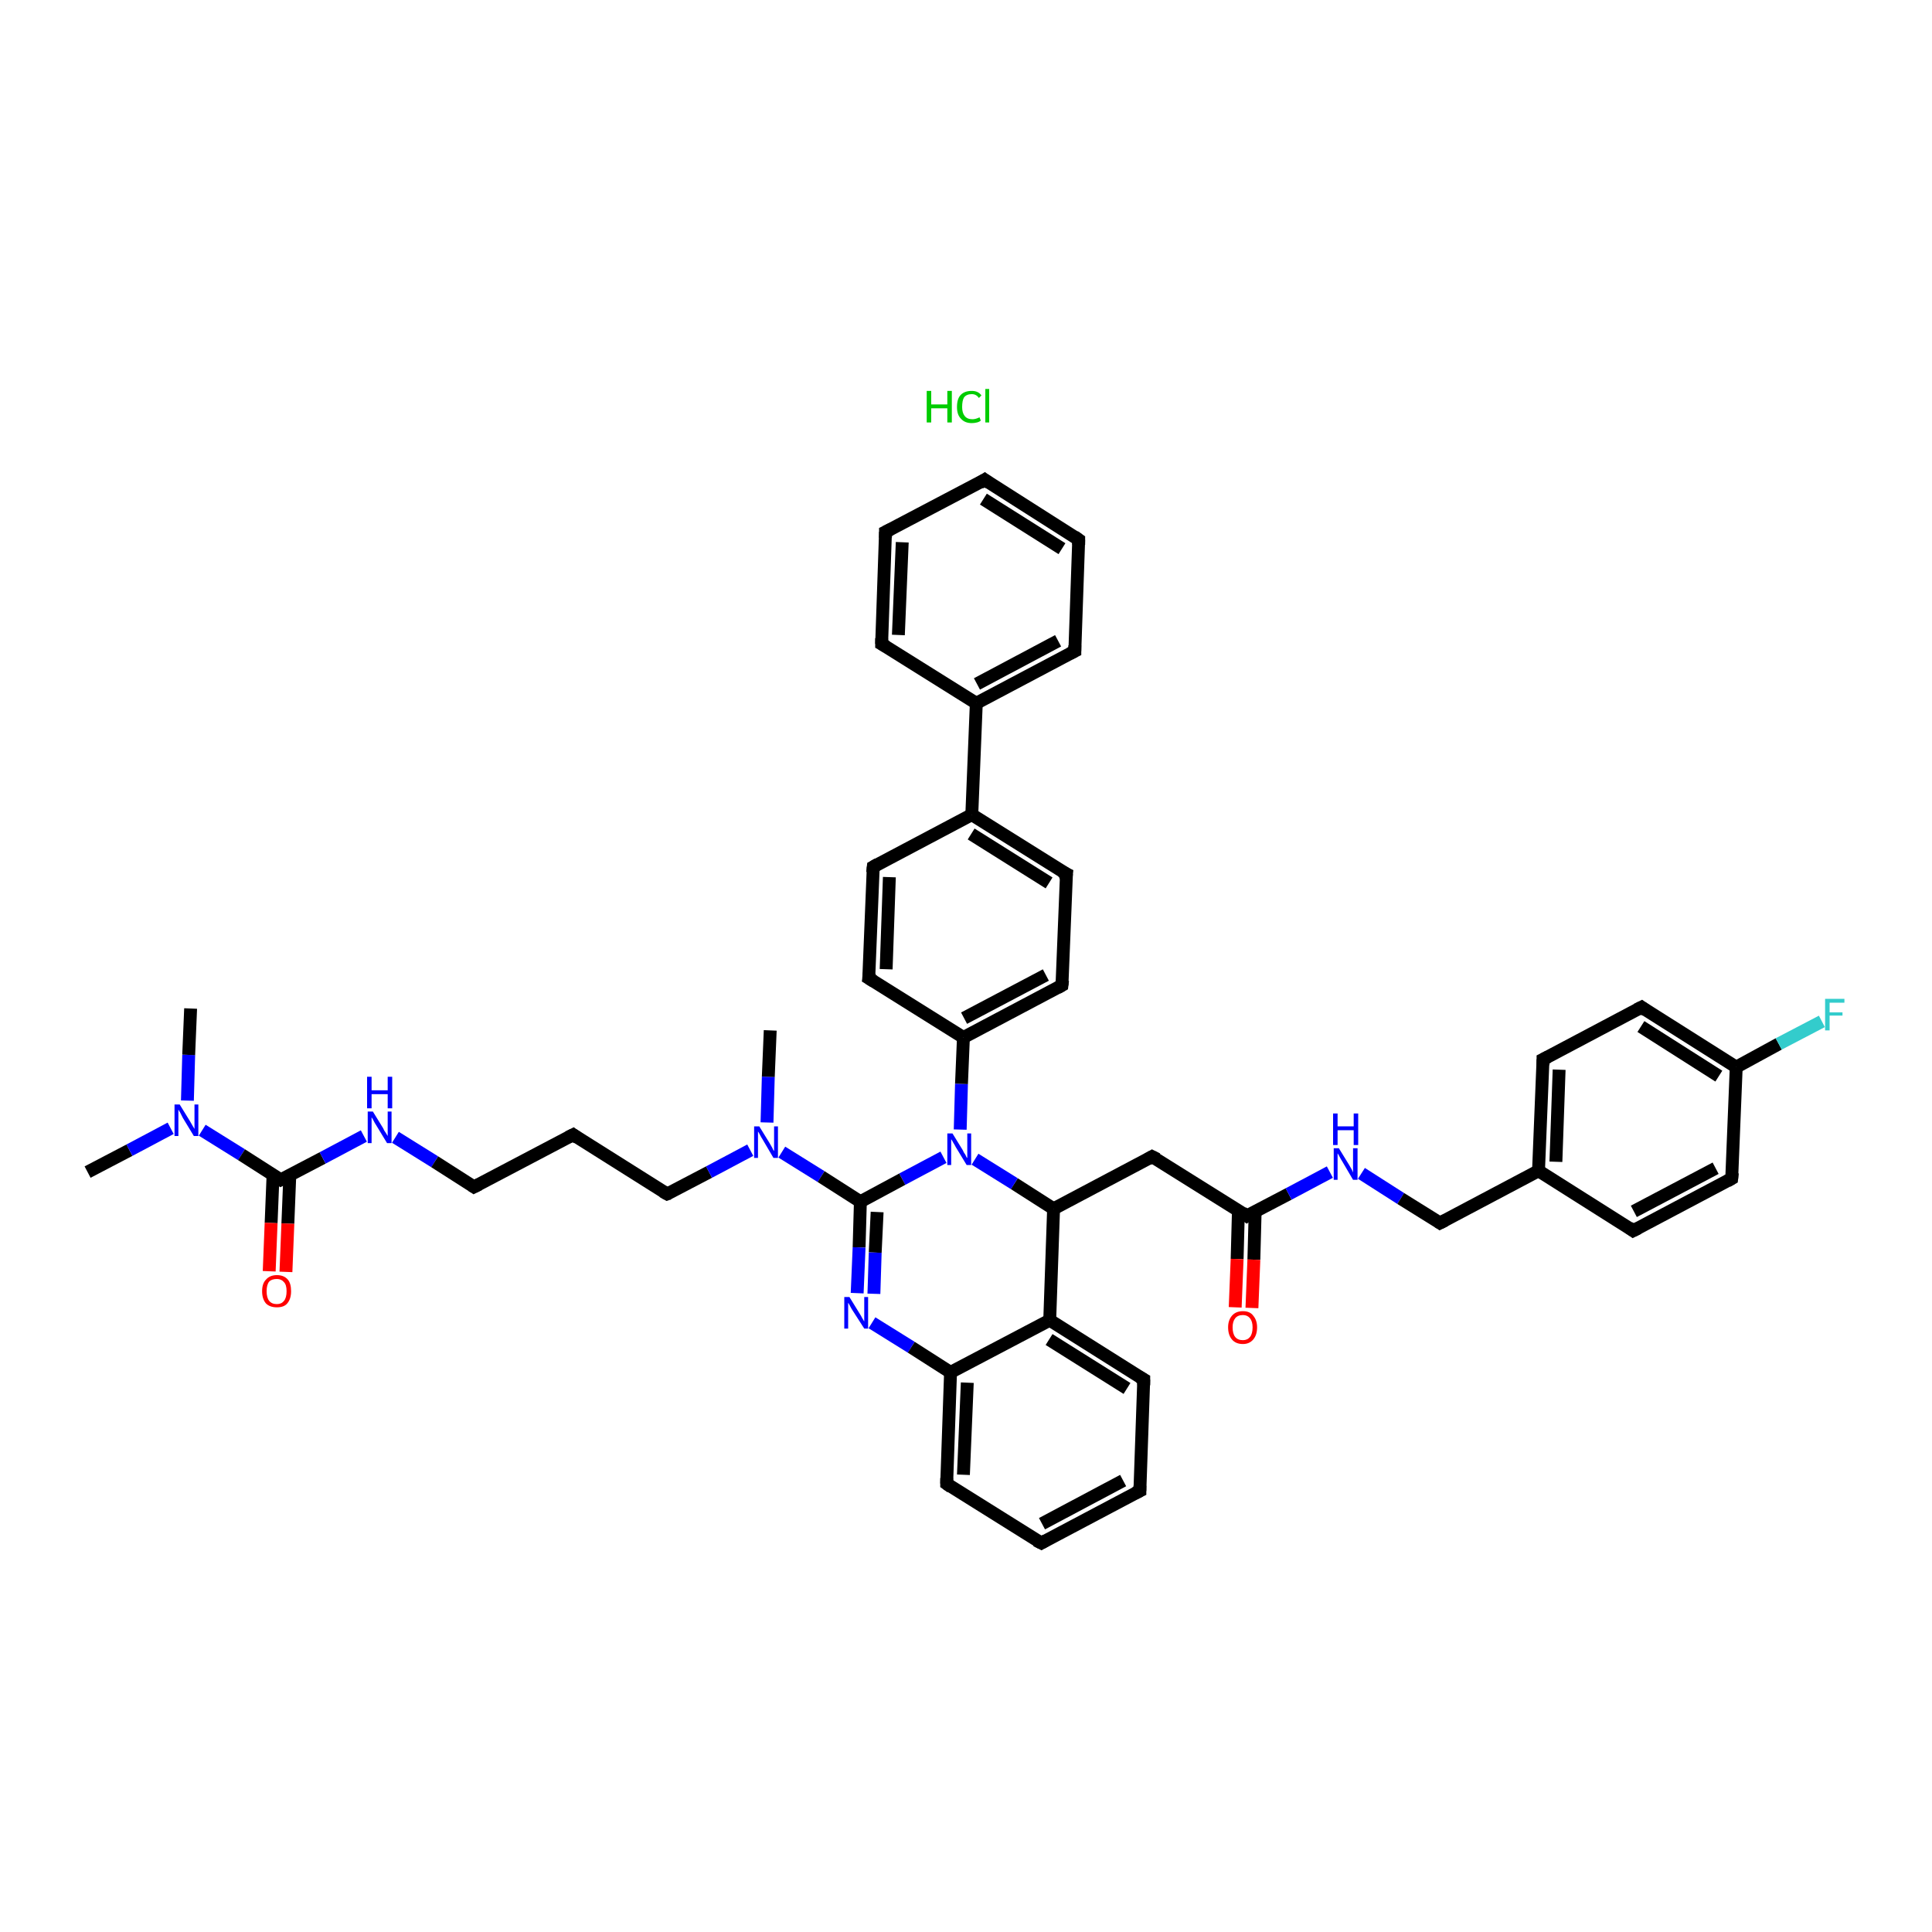 <?xml version='1.0' encoding='iso-8859-1'?>
<svg version='1.1' baseProfile='full'
              xmlns='http://www.w3.org/2000/svg'
                      xmlns:rdkit='http://www.rdkit.org/xml'
                      xmlns:xlink='http://www.w3.org/1999/xlink'
                  xml:space='preserve'
width='300px' height='300px' viewBox='0 0 300 300'>
<!-- END OF HEADER -->
<rect style='opacity:1.0;fill:#FFFFFF;stroke:none' width='300.0' height='300.0' x='0.0' y='0.0'> </rect>
<path class='bond-0 atom-1 atom-2' d='M 13.6,182.0 L 20.1,178.6' style='fill:none;fill-rule:evenodd;stroke:#000000;stroke-width:2.0px;stroke-linecap:butt;stroke-linejoin:miter;stroke-opacity:1' />
<path class='bond-0 atom-1 atom-2' d='M 20.1,178.6 L 26.5,175.2' style='fill:none;fill-rule:evenodd;stroke:#0000FF;stroke-width:2.0px;stroke-linecap:butt;stroke-linejoin:miter;stroke-opacity:1' />
<path class='bond-1 atom-2 atom-3' d='M 29.1,170.9 L 29.3,163.8' style='fill:none;fill-rule:evenodd;stroke:#0000FF;stroke-width:2.0px;stroke-linecap:butt;stroke-linejoin:miter;stroke-opacity:1' />
<path class='bond-1 atom-2 atom-3' d='M 29.3,163.8 L 29.6,156.6' style='fill:none;fill-rule:evenodd;stroke:#000000;stroke-width:2.0px;stroke-linecap:butt;stroke-linejoin:miter;stroke-opacity:1' />
<path class='bond-2 atom-2 atom-4' d='M 31.4,175.5 L 37.5,179.3' style='fill:none;fill-rule:evenodd;stroke:#0000FF;stroke-width:2.0px;stroke-linecap:butt;stroke-linejoin:miter;stroke-opacity:1' />
<path class='bond-2 atom-2 atom-4' d='M 37.5,179.3 L 43.6,183.2' style='fill:none;fill-rule:evenodd;stroke:#000000;stroke-width:2.0px;stroke-linecap:butt;stroke-linejoin:miter;stroke-opacity:1' />
<path class='bond-3 atom-4 atom-5' d='M 42.4,182.4 L 42.1,189.9' style='fill:none;fill-rule:evenodd;stroke:#000000;stroke-width:2.0px;stroke-linecap:butt;stroke-linejoin:miter;stroke-opacity:1' />
<path class='bond-3 atom-4 atom-5' d='M 42.1,189.9 L 41.8,197.4' style='fill:none;fill-rule:evenodd;stroke:#FF0000;stroke-width:2.0px;stroke-linecap:butt;stroke-linejoin:miter;stroke-opacity:1' />
<path class='bond-3 atom-4 atom-5' d='M 45.0,182.5 L 44.7,190.0' style='fill:none;fill-rule:evenodd;stroke:#000000;stroke-width:2.0px;stroke-linecap:butt;stroke-linejoin:miter;stroke-opacity:1' />
<path class='bond-3 atom-4 atom-5' d='M 44.7,190.0 L 44.4,197.5' style='fill:none;fill-rule:evenodd;stroke:#FF0000;stroke-width:2.0px;stroke-linecap:butt;stroke-linejoin:miter;stroke-opacity:1' />
<path class='bond-4 atom-4 atom-6' d='M 43.6,183.2 L 50.1,179.8' style='fill:none;fill-rule:evenodd;stroke:#000000;stroke-width:2.0px;stroke-linecap:butt;stroke-linejoin:miter;stroke-opacity:1' />
<path class='bond-4 atom-4 atom-6' d='M 50.1,179.8 L 56.5,176.4' style='fill:none;fill-rule:evenodd;stroke:#0000FF;stroke-width:2.0px;stroke-linecap:butt;stroke-linejoin:miter;stroke-opacity:1' />
<path class='bond-5 atom-6 atom-7' d='M 61.4,176.6 L 67.5,180.4' style='fill:none;fill-rule:evenodd;stroke:#0000FF;stroke-width:2.0px;stroke-linecap:butt;stroke-linejoin:miter;stroke-opacity:1' />
<path class='bond-5 atom-6 atom-7' d='M 67.5,180.4 L 73.6,184.3' style='fill:none;fill-rule:evenodd;stroke:#000000;stroke-width:2.0px;stroke-linecap:butt;stroke-linejoin:miter;stroke-opacity:1' />
<path class='bond-6 atom-7 atom-8' d='M 73.6,184.3 L 89.0,176.2' style='fill:none;fill-rule:evenodd;stroke:#000000;stroke-width:2.0px;stroke-linecap:butt;stroke-linejoin:miter;stroke-opacity:1' />
<path class='bond-7 atom-8 atom-9' d='M 89.0,176.2 L 103.6,185.4' style='fill:none;fill-rule:evenodd;stroke:#000000;stroke-width:2.0px;stroke-linecap:butt;stroke-linejoin:miter;stroke-opacity:1' />
<path class='bond-8 atom-9 atom-10' d='M 103.6,185.4 L 110.1,182.0' style='fill:none;fill-rule:evenodd;stroke:#000000;stroke-width:2.0px;stroke-linecap:butt;stroke-linejoin:miter;stroke-opacity:1' />
<path class='bond-8 atom-9 atom-10' d='M 110.1,182.0 L 116.5,178.6' style='fill:none;fill-rule:evenodd;stroke:#0000FF;stroke-width:2.0px;stroke-linecap:butt;stroke-linejoin:miter;stroke-opacity:1' />
<path class='bond-9 atom-10 atom-11' d='M 119.1,174.3 L 119.3,167.2' style='fill:none;fill-rule:evenodd;stroke:#0000FF;stroke-width:2.0px;stroke-linecap:butt;stroke-linejoin:miter;stroke-opacity:1' />
<path class='bond-9 atom-10 atom-11' d='M 119.3,167.2 L 119.6,160.0' style='fill:none;fill-rule:evenodd;stroke:#000000;stroke-width:2.0px;stroke-linecap:butt;stroke-linejoin:miter;stroke-opacity:1' />
<path class='bond-10 atom-10 atom-12' d='M 121.4,178.9 L 127.5,182.7' style='fill:none;fill-rule:evenodd;stroke:#0000FF;stroke-width:2.0px;stroke-linecap:butt;stroke-linejoin:miter;stroke-opacity:1' />
<path class='bond-10 atom-10 atom-12' d='M 127.5,182.7 L 133.6,186.6' style='fill:none;fill-rule:evenodd;stroke:#000000;stroke-width:2.0px;stroke-linecap:butt;stroke-linejoin:miter;stroke-opacity:1' />
<path class='bond-11 atom-12 atom-13' d='M 133.6,186.6 L 133.4,193.7' style='fill:none;fill-rule:evenodd;stroke:#000000;stroke-width:2.0px;stroke-linecap:butt;stroke-linejoin:miter;stroke-opacity:1' />
<path class='bond-11 atom-12 atom-13' d='M 133.4,193.7 L 133.1,200.8' style='fill:none;fill-rule:evenodd;stroke:#0000FF;stroke-width:2.0px;stroke-linecap:butt;stroke-linejoin:miter;stroke-opacity:1' />
<path class='bond-11 atom-12 atom-13' d='M 136.2,188.2 L 135.9,194.5' style='fill:none;fill-rule:evenodd;stroke:#000000;stroke-width:2.0px;stroke-linecap:butt;stroke-linejoin:miter;stroke-opacity:1' />
<path class='bond-11 atom-12 atom-13' d='M 135.9,194.5 L 135.7,200.9' style='fill:none;fill-rule:evenodd;stroke:#0000FF;stroke-width:2.0px;stroke-linecap:butt;stroke-linejoin:miter;stroke-opacity:1' />
<path class='bond-12 atom-13 atom-14' d='M 135.4,205.4 L 141.5,209.2' style='fill:none;fill-rule:evenodd;stroke:#0000FF;stroke-width:2.0px;stroke-linecap:butt;stroke-linejoin:miter;stroke-opacity:1' />
<path class='bond-12 atom-13 atom-14' d='M 141.5,209.2 L 147.6,213.1' style='fill:none;fill-rule:evenodd;stroke:#000000;stroke-width:2.0px;stroke-linecap:butt;stroke-linejoin:miter;stroke-opacity:1' />
<path class='bond-13 atom-14 atom-15' d='M 147.6,213.1 L 147.0,230.4' style='fill:none;fill-rule:evenodd;stroke:#000000;stroke-width:2.0px;stroke-linecap:butt;stroke-linejoin:miter;stroke-opacity:1' />
<path class='bond-13 atom-14 atom-15' d='M 150.2,214.7 L 149.6,229.0' style='fill:none;fill-rule:evenodd;stroke:#000000;stroke-width:2.0px;stroke-linecap:butt;stroke-linejoin:miter;stroke-opacity:1' />
<path class='bond-14 atom-15 atom-16' d='M 147.0,230.4 L 161.7,239.6' style='fill:none;fill-rule:evenodd;stroke:#000000;stroke-width:2.0px;stroke-linecap:butt;stroke-linejoin:miter;stroke-opacity:1' />
<path class='bond-15 atom-16 atom-17' d='M 161.7,239.6 L 177.0,231.5' style='fill:none;fill-rule:evenodd;stroke:#000000;stroke-width:2.0px;stroke-linecap:butt;stroke-linejoin:miter;stroke-opacity:1' />
<path class='bond-15 atom-16 atom-17' d='M 161.8,236.6 L 174.4,229.9' style='fill:none;fill-rule:evenodd;stroke:#000000;stroke-width:2.0px;stroke-linecap:butt;stroke-linejoin:miter;stroke-opacity:1' />
<path class='bond-16 atom-17 atom-18' d='M 177.0,231.5 L 177.6,214.2' style='fill:none;fill-rule:evenodd;stroke:#000000;stroke-width:2.0px;stroke-linecap:butt;stroke-linejoin:miter;stroke-opacity:1' />
<path class='bond-17 atom-18 atom-19' d='M 177.6,214.2 L 163.0,205.0' style='fill:none;fill-rule:evenodd;stroke:#000000;stroke-width:2.0px;stroke-linecap:butt;stroke-linejoin:miter;stroke-opacity:1' />
<path class='bond-17 atom-18 atom-19' d='M 175.0,215.6 L 162.9,208.0' style='fill:none;fill-rule:evenodd;stroke:#000000;stroke-width:2.0px;stroke-linecap:butt;stroke-linejoin:miter;stroke-opacity:1' />
<path class='bond-18 atom-19 atom-20' d='M 163.0,205.0 L 163.6,187.7' style='fill:none;fill-rule:evenodd;stroke:#000000;stroke-width:2.0px;stroke-linecap:butt;stroke-linejoin:miter;stroke-opacity:1' />
<path class='bond-19 atom-20 atom-21' d='M 163.6,187.7 L 178.9,179.6' style='fill:none;fill-rule:evenodd;stroke:#000000;stroke-width:2.0px;stroke-linecap:butt;stroke-linejoin:miter;stroke-opacity:1' />
<path class='bond-20 atom-21 atom-22' d='M 178.9,179.6 L 193.6,188.8' style='fill:none;fill-rule:evenodd;stroke:#000000;stroke-width:2.0px;stroke-linecap:butt;stroke-linejoin:miter;stroke-opacity:1' />
<path class='bond-21 atom-22 atom-23' d='M 192.3,188.0 L 192.1,195.5' style='fill:none;fill-rule:evenodd;stroke:#000000;stroke-width:2.0px;stroke-linecap:butt;stroke-linejoin:miter;stroke-opacity:1' />
<path class='bond-21 atom-22 atom-23' d='M 192.1,195.5 L 191.8,203.0' style='fill:none;fill-rule:evenodd;stroke:#FF0000;stroke-width:2.0px;stroke-linecap:butt;stroke-linejoin:miter;stroke-opacity:1' />
<path class='bond-21 atom-22 atom-23' d='M 194.9,188.1 L 194.7,195.6' style='fill:none;fill-rule:evenodd;stroke:#000000;stroke-width:2.0px;stroke-linecap:butt;stroke-linejoin:miter;stroke-opacity:1' />
<path class='bond-21 atom-22 atom-23' d='M 194.7,195.6 L 194.4,203.1' style='fill:none;fill-rule:evenodd;stroke:#FF0000;stroke-width:2.0px;stroke-linecap:butt;stroke-linejoin:miter;stroke-opacity:1' />
<path class='bond-22 atom-22 atom-24' d='M 193.6,188.8 L 200.1,185.4' style='fill:none;fill-rule:evenodd;stroke:#000000;stroke-width:2.0px;stroke-linecap:butt;stroke-linejoin:miter;stroke-opacity:1' />
<path class='bond-22 atom-22 atom-24' d='M 200.1,185.4 L 206.5,182.0' style='fill:none;fill-rule:evenodd;stroke:#0000FF;stroke-width:2.0px;stroke-linecap:butt;stroke-linejoin:miter;stroke-opacity:1' />
<path class='bond-23 atom-24 atom-25' d='M 211.4,182.2 L 217.5,186.1' style='fill:none;fill-rule:evenodd;stroke:#0000FF;stroke-width:2.0px;stroke-linecap:butt;stroke-linejoin:miter;stroke-opacity:1' />
<path class='bond-23 atom-24 atom-25' d='M 217.5,186.1 L 223.6,189.9' style='fill:none;fill-rule:evenodd;stroke:#000000;stroke-width:2.0px;stroke-linecap:butt;stroke-linejoin:miter;stroke-opacity:1' />
<path class='bond-24 atom-25 atom-26' d='M 223.6,189.9 L 238.9,181.8' style='fill:none;fill-rule:evenodd;stroke:#000000;stroke-width:2.0px;stroke-linecap:butt;stroke-linejoin:miter;stroke-opacity:1' />
<path class='bond-25 atom-26 atom-27' d='M 238.9,181.8 L 239.6,164.5' style='fill:none;fill-rule:evenodd;stroke:#000000;stroke-width:2.0px;stroke-linecap:butt;stroke-linejoin:miter;stroke-opacity:1' />
<path class='bond-25 atom-26 atom-27' d='M 241.6,180.4 L 242.1,166.1' style='fill:none;fill-rule:evenodd;stroke:#000000;stroke-width:2.0px;stroke-linecap:butt;stroke-linejoin:miter;stroke-opacity:1' />
<path class='bond-26 atom-27 atom-28' d='M 239.6,164.5 L 254.9,156.4' style='fill:none;fill-rule:evenodd;stroke:#000000;stroke-width:2.0px;stroke-linecap:butt;stroke-linejoin:miter;stroke-opacity:1' />
<path class='bond-27 atom-28 atom-29' d='M 254.9,156.4 L 269.6,165.7' style='fill:none;fill-rule:evenodd;stroke:#000000;stroke-width:2.0px;stroke-linecap:butt;stroke-linejoin:miter;stroke-opacity:1' />
<path class='bond-27 atom-28 atom-29' d='M 254.8,159.4 L 266.9,167.1' style='fill:none;fill-rule:evenodd;stroke:#000000;stroke-width:2.0px;stroke-linecap:butt;stroke-linejoin:miter;stroke-opacity:1' />
<path class='bond-28 atom-29 atom-30' d='M 269.6,165.7 L 276.2,162.1' style='fill:none;fill-rule:evenodd;stroke:#000000;stroke-width:2.0px;stroke-linecap:butt;stroke-linejoin:miter;stroke-opacity:1' />
<path class='bond-28 atom-29 atom-30' d='M 276.2,162.1 L 282.9,158.6' style='fill:none;fill-rule:evenodd;stroke:#33CCCC;stroke-width:2.0px;stroke-linecap:butt;stroke-linejoin:miter;stroke-opacity:1' />
<path class='bond-29 atom-29 atom-31' d='M 269.6,165.7 L 268.9,183.0' style='fill:none;fill-rule:evenodd;stroke:#000000;stroke-width:2.0px;stroke-linecap:butt;stroke-linejoin:miter;stroke-opacity:1' />
<path class='bond-30 atom-31 atom-32' d='M 268.9,183.0 L 253.6,191.1' style='fill:none;fill-rule:evenodd;stroke:#000000;stroke-width:2.0px;stroke-linecap:butt;stroke-linejoin:miter;stroke-opacity:1' />
<path class='bond-30 atom-31 atom-32' d='M 266.4,181.4 L 253.7,188.1' style='fill:none;fill-rule:evenodd;stroke:#000000;stroke-width:2.0px;stroke-linecap:butt;stroke-linejoin:miter;stroke-opacity:1' />
<path class='bond-31 atom-20 atom-33' d='M 163.6,187.7 L 157.5,183.8' style='fill:none;fill-rule:evenodd;stroke:#000000;stroke-width:2.0px;stroke-linecap:butt;stroke-linejoin:miter;stroke-opacity:1' />
<path class='bond-31 atom-20 atom-33' d='M 157.5,183.8 L 151.4,180.0' style='fill:none;fill-rule:evenodd;stroke:#0000FF;stroke-width:2.0px;stroke-linecap:butt;stroke-linejoin:miter;stroke-opacity:1' />
<path class='bond-32 atom-33 atom-34' d='M 149.1,175.4 L 149.3,168.3' style='fill:none;fill-rule:evenodd;stroke:#0000FF;stroke-width:2.0px;stroke-linecap:butt;stroke-linejoin:miter;stroke-opacity:1' />
<path class='bond-32 atom-33 atom-34' d='M 149.3,168.3 L 149.6,161.1' style='fill:none;fill-rule:evenodd;stroke:#000000;stroke-width:2.0px;stroke-linecap:butt;stroke-linejoin:miter;stroke-opacity:1' />
<path class='bond-33 atom-34 atom-35' d='M 149.6,161.1 L 164.9,153.0' style='fill:none;fill-rule:evenodd;stroke:#000000;stroke-width:2.0px;stroke-linecap:butt;stroke-linejoin:miter;stroke-opacity:1' />
<path class='bond-33 atom-34 atom-35' d='M 149.7,158.1 L 162.4,151.4' style='fill:none;fill-rule:evenodd;stroke:#000000;stroke-width:2.0px;stroke-linecap:butt;stroke-linejoin:miter;stroke-opacity:1' />
<path class='bond-34 atom-35 atom-36' d='M 164.9,153.0 L 165.6,135.7' style='fill:none;fill-rule:evenodd;stroke:#000000;stroke-width:2.0px;stroke-linecap:butt;stroke-linejoin:miter;stroke-opacity:1' />
<path class='bond-35 atom-36 atom-37' d='M 165.6,135.7 L 150.9,126.5' style='fill:none;fill-rule:evenodd;stroke:#000000;stroke-width:2.0px;stroke-linecap:butt;stroke-linejoin:miter;stroke-opacity:1' />
<path class='bond-35 atom-36 atom-37' d='M 162.9,137.1 L 150.8,129.5' style='fill:none;fill-rule:evenodd;stroke:#000000;stroke-width:2.0px;stroke-linecap:butt;stroke-linejoin:miter;stroke-opacity:1' />
<path class='bond-36 atom-37 atom-38' d='M 150.9,126.5 L 135.6,134.6' style='fill:none;fill-rule:evenodd;stroke:#000000;stroke-width:2.0px;stroke-linecap:butt;stroke-linejoin:miter;stroke-opacity:1' />
<path class='bond-37 atom-38 atom-39' d='M 135.6,134.6 L 134.9,151.9' style='fill:none;fill-rule:evenodd;stroke:#000000;stroke-width:2.0px;stroke-linecap:butt;stroke-linejoin:miter;stroke-opacity:1' />
<path class='bond-37 atom-38 atom-39' d='M 138.1,136.2 L 137.6,150.5' style='fill:none;fill-rule:evenodd;stroke:#000000;stroke-width:2.0px;stroke-linecap:butt;stroke-linejoin:miter;stroke-opacity:1' />
<path class='bond-38 atom-37 atom-40' d='M 150.9,126.5 L 151.6,109.2' style='fill:none;fill-rule:evenodd;stroke:#000000;stroke-width:2.0px;stroke-linecap:butt;stroke-linejoin:miter;stroke-opacity:1' />
<path class='bond-39 atom-40 atom-41' d='M 151.6,109.2 L 166.9,101.1' style='fill:none;fill-rule:evenodd;stroke:#000000;stroke-width:2.0px;stroke-linecap:butt;stroke-linejoin:miter;stroke-opacity:1' />
<path class='bond-39 atom-40 atom-41' d='M 151.7,106.2 L 164.3,99.5' style='fill:none;fill-rule:evenodd;stroke:#000000;stroke-width:2.0px;stroke-linecap:butt;stroke-linejoin:miter;stroke-opacity:1' />
<path class='bond-40 atom-41 atom-42' d='M 166.9,101.1 L 167.5,83.8' style='fill:none;fill-rule:evenodd;stroke:#000000;stroke-width:2.0px;stroke-linecap:butt;stroke-linejoin:miter;stroke-opacity:1' />
<path class='bond-41 atom-42 atom-43' d='M 167.5,83.8 L 152.9,74.5' style='fill:none;fill-rule:evenodd;stroke:#000000;stroke-width:2.0px;stroke-linecap:butt;stroke-linejoin:miter;stroke-opacity:1' />
<path class='bond-41 atom-42 atom-43' d='M 164.9,85.2 L 152.7,77.5' style='fill:none;fill-rule:evenodd;stroke:#000000;stroke-width:2.0px;stroke-linecap:butt;stroke-linejoin:miter;stroke-opacity:1' />
<path class='bond-42 atom-43 atom-44' d='M 152.9,74.5 L 137.5,82.6' style='fill:none;fill-rule:evenodd;stroke:#000000;stroke-width:2.0px;stroke-linecap:butt;stroke-linejoin:miter;stroke-opacity:1' />
<path class='bond-43 atom-44 atom-45' d='M 137.5,82.6 L 136.9,100.0' style='fill:none;fill-rule:evenodd;stroke:#000000;stroke-width:2.0px;stroke-linecap:butt;stroke-linejoin:miter;stroke-opacity:1' />
<path class='bond-43 atom-44 atom-45' d='M 140.1,84.2 L 139.5,98.6' style='fill:none;fill-rule:evenodd;stroke:#000000;stroke-width:2.0px;stroke-linecap:butt;stroke-linejoin:miter;stroke-opacity:1' />
<path class='bond-44 atom-33 atom-12' d='M 146.5,179.7 L 140.1,183.1' style='fill:none;fill-rule:evenodd;stroke:#0000FF;stroke-width:2.0px;stroke-linecap:butt;stroke-linejoin:miter;stroke-opacity:1' />
<path class='bond-44 atom-33 atom-12' d='M 140.1,183.1 L 133.6,186.6' style='fill:none;fill-rule:evenodd;stroke:#000000;stroke-width:2.0px;stroke-linecap:butt;stroke-linejoin:miter;stroke-opacity:1' />
<path class='bond-45 atom-39 atom-34' d='M 134.9,151.9 L 149.6,161.1' style='fill:none;fill-rule:evenodd;stroke:#000000;stroke-width:2.0px;stroke-linecap:butt;stroke-linejoin:miter;stroke-opacity:1' />
<path class='bond-46 atom-45 atom-40' d='M 136.9,100.0 L 151.6,109.2' style='fill:none;fill-rule:evenodd;stroke:#000000;stroke-width:2.0px;stroke-linecap:butt;stroke-linejoin:miter;stroke-opacity:1' />
<path class='bond-47 atom-19 atom-14' d='M 163.0,205.0 L 147.6,213.1' style='fill:none;fill-rule:evenodd;stroke:#000000;stroke-width:2.0px;stroke-linecap:butt;stroke-linejoin:miter;stroke-opacity:1' />
<path class='bond-48 atom-32 atom-26' d='M 253.6,191.1 L 238.9,181.8' style='fill:none;fill-rule:evenodd;stroke:#000000;stroke-width:2.0px;stroke-linecap:butt;stroke-linejoin:miter;stroke-opacity:1' />
<path d='M 43.3,183.0 L 43.6,183.2 L 44.0,183.0' style='fill:none;stroke:#000000;stroke-width:2.0px;stroke-linecap:butt;stroke-linejoin:miter;stroke-opacity:1;' />
<path d='M 73.3,184.1 L 73.6,184.3 L 74.4,183.9' style='fill:none;stroke:#000000;stroke-width:2.0px;stroke-linecap:butt;stroke-linejoin:miter;stroke-opacity:1;' />
<path d='M 88.2,176.6 L 89.0,176.2 L 89.7,176.7' style='fill:none;stroke:#000000;stroke-width:2.0px;stroke-linecap:butt;stroke-linejoin:miter;stroke-opacity:1;' />
<path d='M 102.9,185.0 L 103.6,185.4 L 103.9,185.3' style='fill:none;stroke:#000000;stroke-width:2.0px;stroke-linecap:butt;stroke-linejoin:miter;stroke-opacity:1;' />
<path d='M 147.0,229.5 L 147.0,230.4 L 147.7,230.9' style='fill:none;stroke:#000000;stroke-width:2.0px;stroke-linecap:butt;stroke-linejoin:miter;stroke-opacity:1;' />
<path d='M 160.9,239.2 L 161.7,239.6 L 162.4,239.2' style='fill:none;stroke:#000000;stroke-width:2.0px;stroke-linecap:butt;stroke-linejoin:miter;stroke-opacity:1;' />
<path d='M 176.2,231.9 L 177.0,231.5 L 177.0,230.7' style='fill:none;stroke:#000000;stroke-width:2.0px;stroke-linecap:butt;stroke-linejoin:miter;stroke-opacity:1;' />
<path d='M 177.6,215.1 L 177.6,214.2 L 176.9,213.8' style='fill:none;stroke:#000000;stroke-width:2.0px;stroke-linecap:butt;stroke-linejoin:miter;stroke-opacity:1;' />
<path d='M 178.2,180.0 L 178.9,179.6 L 179.7,180.0' style='fill:none;stroke:#000000;stroke-width:2.0px;stroke-linecap:butt;stroke-linejoin:miter;stroke-opacity:1;' />
<path d='M 192.9,188.3 L 193.6,188.8 L 193.9,188.6' style='fill:none;stroke:#000000;stroke-width:2.0px;stroke-linecap:butt;stroke-linejoin:miter;stroke-opacity:1;' />
<path d='M 223.3,189.7 L 223.6,189.9 L 224.4,189.5' style='fill:none;stroke:#000000;stroke-width:2.0px;stroke-linecap:butt;stroke-linejoin:miter;stroke-opacity:1;' />
<path d='M 239.6,165.4 L 239.6,164.5 L 240.4,164.1' style='fill:none;stroke:#000000;stroke-width:2.0px;stroke-linecap:butt;stroke-linejoin:miter;stroke-opacity:1;' />
<path d='M 254.1,156.8 L 254.9,156.4 L 255.6,156.9' style='fill:none;stroke:#000000;stroke-width:2.0px;stroke-linecap:butt;stroke-linejoin:miter;stroke-opacity:1;' />
<path d='M 269.0,182.1 L 268.9,183.0 L 268.2,183.4' style='fill:none;stroke:#000000;stroke-width:2.0px;stroke-linecap:butt;stroke-linejoin:miter;stroke-opacity:1;' />
<path d='M 254.4,190.7 L 253.6,191.1 L 252.9,190.6' style='fill:none;stroke:#000000;stroke-width:2.0px;stroke-linecap:butt;stroke-linejoin:miter;stroke-opacity:1;' />
<path d='M 164.2,153.4 L 164.9,153.0 L 165.0,152.2' style='fill:none;stroke:#000000;stroke-width:2.0px;stroke-linecap:butt;stroke-linejoin:miter;stroke-opacity:1;' />
<path d='M 165.5,136.6 L 165.6,135.7 L 164.8,135.3' style='fill:none;stroke:#000000;stroke-width:2.0px;stroke-linecap:butt;stroke-linejoin:miter;stroke-opacity:1;' />
<path d='M 136.3,134.2 L 135.6,134.6 L 135.5,135.5' style='fill:none;stroke:#000000;stroke-width:2.0px;stroke-linecap:butt;stroke-linejoin:miter;stroke-opacity:1;' />
<path d='M 135.0,151.1 L 134.9,151.9 L 135.7,152.4' style='fill:none;stroke:#000000;stroke-width:2.0px;stroke-linecap:butt;stroke-linejoin:miter;stroke-opacity:1;' />
<path d='M 166.1,101.5 L 166.9,101.1 L 166.9,100.2' style='fill:none;stroke:#000000;stroke-width:2.0px;stroke-linecap:butt;stroke-linejoin:miter;stroke-opacity:1;' />
<path d='M 167.5,84.6 L 167.5,83.8 L 166.8,83.3' style='fill:none;stroke:#000000;stroke-width:2.0px;stroke-linecap:butt;stroke-linejoin:miter;stroke-opacity:1;' />
<path d='M 153.6,75.0 L 152.9,74.5 L 152.1,75.0' style='fill:none;stroke:#000000;stroke-width:2.0px;stroke-linecap:butt;stroke-linejoin:miter;stroke-opacity:1;' />
<path d='M 138.3,82.2 L 137.5,82.6 L 137.5,83.5' style='fill:none;stroke:#000000;stroke-width:2.0px;stroke-linecap:butt;stroke-linejoin:miter;stroke-opacity:1;' />
<path d='M 136.9,99.1 L 136.9,100.0 L 137.6,100.4' style='fill:none;stroke:#000000;stroke-width:2.0px;stroke-linecap:butt;stroke-linejoin:miter;stroke-opacity:1;' />
<path class='atom-0' d='M 143.9 60.7
L 144.6 60.7
L 144.6 62.8
L 147.1 62.8
L 147.1 60.7
L 147.8 60.7
L 147.8 65.6
L 147.1 65.6
L 147.1 63.4
L 144.6 63.4
L 144.6 65.6
L 143.9 65.6
L 143.9 60.7
' fill='#00CC00'/>
<path class='atom-0' d='M 148.6 63.2
Q 148.6 61.9, 149.2 61.3
Q 149.8 60.7, 150.9 60.7
Q 151.9 60.7, 152.4 61.4
L 152.0 61.8
Q 151.6 61.2, 150.9 61.2
Q 150.1 61.2, 149.7 61.7
Q 149.4 62.2, 149.4 63.2
Q 149.4 64.1, 149.8 64.6
Q 150.2 65.1, 151.0 65.1
Q 151.5 65.1, 152.1 64.8
L 152.3 65.3
Q 152.1 65.5, 151.7 65.6
Q 151.3 65.7, 150.9 65.7
Q 149.8 65.7, 149.2 65.0
Q 148.6 64.4, 148.6 63.2
' fill='#00CC00'/>
<path class='atom-0' d='M 153.0 60.4
L 153.6 60.4
L 153.6 65.6
L 153.0 65.6
L 153.0 60.4
' fill='#00CC00'/>
<path class='atom-2' d='M 27.9 171.5
L 29.5 174.1
Q 29.6 174.3, 29.9 174.8
Q 30.2 175.3, 30.2 175.3
L 30.2 171.5
L 30.8 171.5
L 30.8 176.4
L 30.1 176.4
L 28.4 173.6
Q 28.2 173.2, 28.0 172.8
Q 27.8 172.5, 27.7 172.3
L 27.7 176.4
L 27.1 176.4
L 27.1 171.5
L 27.9 171.5
' fill='#0000FF'/>
<path class='atom-5' d='M 40.7 200.5
Q 40.7 199.3, 41.3 198.7
Q 41.9 198.0, 43.0 198.0
Q 44.1 198.0, 44.7 198.7
Q 45.2 199.3, 45.2 200.5
Q 45.2 201.7, 44.6 202.4
Q 44.1 203.0, 43.0 203.0
Q 41.9 203.0, 41.3 202.4
Q 40.7 201.7, 40.7 200.5
M 43.0 202.5
Q 43.7 202.5, 44.1 202.0
Q 44.5 201.5, 44.5 200.5
Q 44.5 199.5, 44.1 199.1
Q 43.7 198.6, 43.0 198.6
Q 42.2 198.6, 41.8 199.0
Q 41.4 199.5, 41.4 200.5
Q 41.4 201.5, 41.8 202.0
Q 42.2 202.5, 43.0 202.5
' fill='#FF0000'/>
<path class='atom-6' d='M 57.9 172.6
L 59.5 175.2
Q 59.6 175.5, 59.9 175.9
Q 60.2 176.4, 60.2 176.4
L 60.2 172.6
L 60.8 172.6
L 60.8 177.5
L 60.1 177.5
L 58.4 174.7
Q 58.2 174.4, 58.0 174.0
Q 57.8 173.6, 57.7 173.5
L 57.7 177.5
L 57.1 177.5
L 57.1 172.6
L 57.9 172.6
' fill='#0000FF'/>
<path class='atom-6' d='M 57.0 167.2
L 57.7 167.2
L 57.7 169.3
L 60.2 169.3
L 60.2 167.2
L 60.9 167.2
L 60.9 172.1
L 60.2 172.1
L 60.2 169.9
L 57.7 169.9
L 57.7 172.1
L 57.0 172.1
L 57.0 167.2
' fill='#0000FF'/>
<path class='atom-10' d='M 117.9 174.9
L 119.5 177.5
Q 119.6 177.7, 119.9 178.2
Q 120.1 178.7, 120.2 178.7
L 120.2 174.9
L 120.8 174.9
L 120.8 179.8
L 120.1 179.8
L 118.4 176.9
Q 118.2 176.6, 118.0 176.2
Q 117.8 175.8, 117.7 175.7
L 117.7 179.8
L 117.1 179.8
L 117.1 174.9
L 117.9 174.9
' fill='#0000FF'/>
<path class='atom-13' d='M 131.9 201.4
L 133.5 204.0
Q 133.7 204.3, 133.9 204.7
Q 134.2 205.2, 134.2 205.2
L 134.2 201.4
L 134.8 201.4
L 134.8 206.3
L 134.2 206.3
L 132.4 203.5
Q 132.2 203.2, 132.0 202.8
Q 131.8 202.4, 131.7 202.3
L 131.7 206.3
L 131.1 206.3
L 131.1 201.4
L 131.9 201.4
' fill='#0000FF'/>
<path class='atom-23' d='M 190.7 206.1
Q 190.7 205.0, 191.3 204.3
Q 191.9 203.6, 193.0 203.6
Q 194.1 203.6, 194.6 204.3
Q 195.2 205.0, 195.2 206.1
Q 195.2 207.3, 194.6 208.0
Q 194.0 208.7, 193.0 208.7
Q 191.9 208.7, 191.3 208.0
Q 190.7 207.3, 190.7 206.1
M 193.0 208.1
Q 193.7 208.1, 194.1 207.6
Q 194.5 207.1, 194.5 206.1
Q 194.5 205.2, 194.1 204.7
Q 193.7 204.2, 193.0 204.2
Q 192.2 204.2, 191.8 204.7
Q 191.4 205.2, 191.4 206.1
Q 191.4 207.1, 191.8 207.6
Q 192.2 208.1, 193.0 208.1
' fill='#FF0000'/>
<path class='atom-24' d='M 207.9 178.3
L 209.5 180.9
Q 209.6 181.1, 209.9 181.6
Q 210.1 182.0, 210.1 182.1
L 210.1 178.3
L 210.8 178.3
L 210.8 183.2
L 210.1 183.2
L 208.4 180.3
Q 208.2 180.0, 208.0 179.6
Q 207.8 179.2, 207.7 179.1
L 207.7 183.2
L 207.1 183.2
L 207.1 178.3
L 207.9 178.3
' fill='#0000FF'/>
<path class='atom-24' d='M 207.0 172.9
L 207.7 172.9
L 207.7 174.9
L 210.2 174.9
L 210.2 172.9
L 210.9 172.9
L 210.9 177.8
L 210.2 177.8
L 210.2 175.5
L 207.7 175.5
L 207.7 177.8
L 207.0 177.8
L 207.0 172.9
' fill='#0000FF'/>
<path class='atom-30' d='M 283.4 155.1
L 286.4 155.1
L 286.4 155.7
L 284.1 155.7
L 284.1 157.2
L 286.1 157.2
L 286.1 157.7
L 284.1 157.7
L 284.1 160.0
L 283.4 160.0
L 283.4 155.1
' fill='#33CCCC'/>
<path class='atom-33' d='M 147.9 176.0
L 149.5 178.6
Q 149.6 178.9, 149.9 179.3
Q 150.1 179.8, 150.2 179.8
L 150.2 176.0
L 150.8 176.0
L 150.8 180.9
L 150.1 180.9
L 148.4 178.1
Q 148.2 177.7, 148.0 177.4
Q 147.8 177.0, 147.7 176.9
L 147.7 180.9
L 147.1 180.9
L 147.1 176.0
L 147.9 176.0
' fill='#0000FF'/>
</svg>
